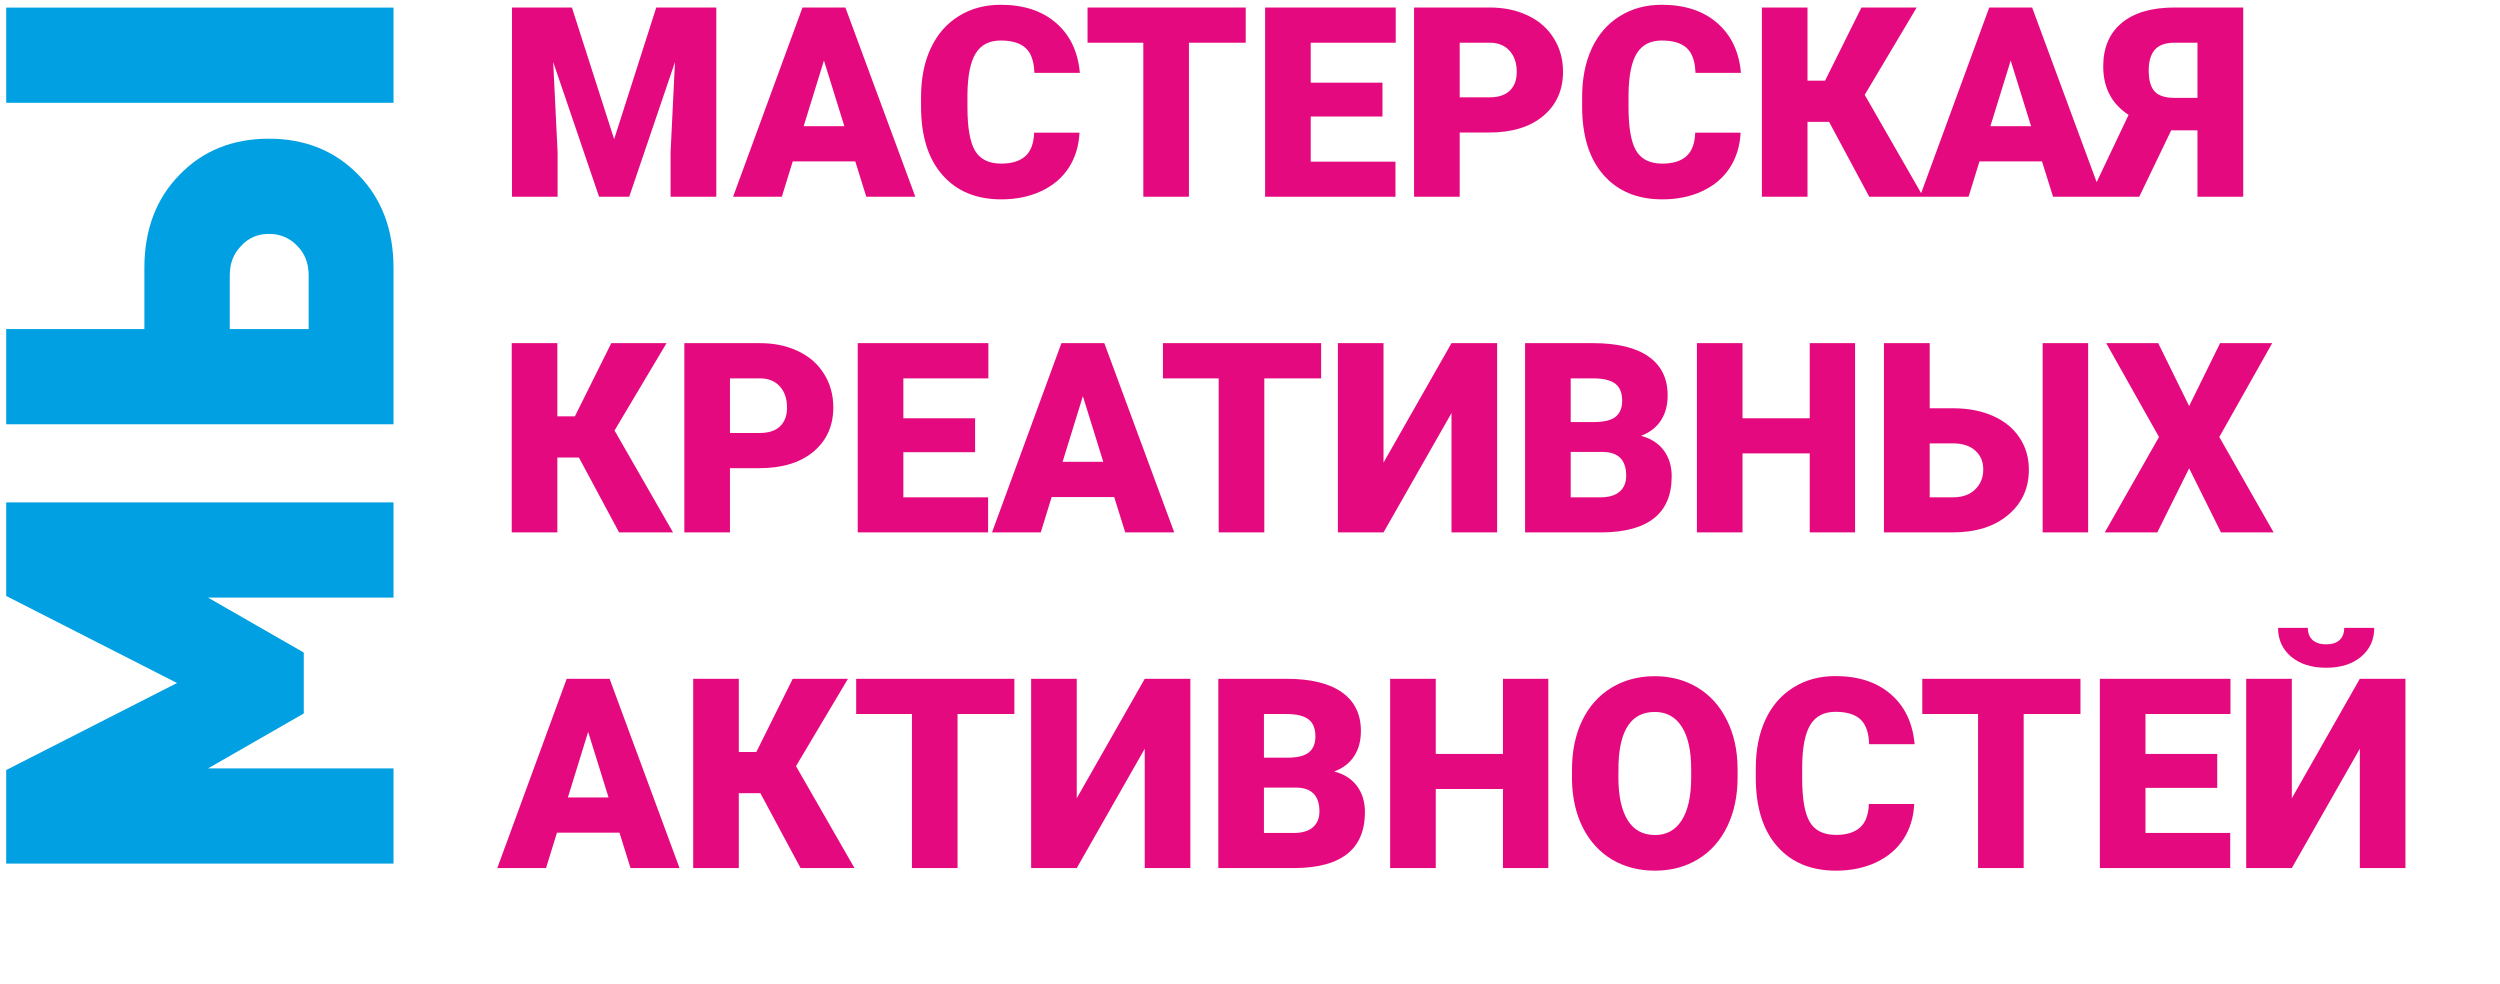 <svg width="216" height="85" viewBox="0 0 216 85" fill="none" xmlns="http://www.w3.org/2000/svg">
<path d="M49.413 0.648L53.062 12.025L56.701 0.648H61.89V17H57.937V13.182L58.318 5.365L54.365 17H51.76L47.795 5.354L48.177 13.182V17H44.235V0.648H49.413ZM73.895 13.945H68.493L67.55 17H63.338L69.335 0.648H73.041L79.084 17H74.85L73.895 13.945ZM69.436 10.902H72.952L71.189 5.23L69.436 10.902ZM93.268 11.463C93.215 12.601 92.908 13.608 92.347 14.484C91.785 15.353 90.995 16.027 89.977 16.506C88.966 16.985 87.81 17.225 86.507 17.225C84.358 17.225 82.666 16.525 81.431 15.124C80.195 13.724 79.578 11.748 79.578 9.195V8.386C79.578 6.784 79.855 5.384 80.409 4.186C80.97 2.981 81.775 2.052 82.823 1.401C83.871 0.742 85.084 0.413 86.462 0.413C88.446 0.413 90.041 0.937 91.246 1.985C92.451 3.026 93.137 4.463 93.301 6.297H89.371C89.341 5.302 89.09 4.587 88.618 4.152C88.147 3.718 87.428 3.501 86.462 3.501C85.481 3.501 84.762 3.868 84.306 4.602C83.849 5.335 83.609 6.507 83.587 8.117V9.273C83.587 11.018 83.804 12.264 84.238 13.013C84.68 13.762 85.436 14.136 86.507 14.136C87.413 14.136 88.105 13.923 88.585 13.496C89.064 13.069 89.318 12.392 89.348 11.463H93.268ZM107.631 3.692H102.724V17H98.782V3.692H93.964V0.648H107.631V3.692ZM119.446 10.071H113.247V13.968H120.569V17H109.305V0.648H120.591V3.692H113.247V7.14H119.446V10.071ZM126.117 11.452V17H122.175V0.648H128.7C129.95 0.648 131.054 0.881 132.013 1.345C132.979 1.801 133.723 2.457 134.248 3.31C134.779 4.156 135.045 5.118 135.045 6.196C135.045 7.791 134.472 9.068 133.327 10.026C132.189 10.977 130.624 11.452 128.632 11.452H126.117ZM126.117 8.409H128.7C129.463 8.409 130.044 8.218 130.44 7.836C130.845 7.454 131.047 6.915 131.047 6.219C131.047 5.455 130.841 4.845 130.429 4.388C130.017 3.931 129.456 3.699 128.745 3.692H126.117V8.409ZM150.386 11.463C150.333 12.601 150.026 13.608 149.465 14.484C148.903 15.353 148.113 16.027 147.095 16.506C146.084 16.985 144.928 17.225 143.625 17.225C141.476 17.225 139.784 16.525 138.549 15.124C137.313 13.724 136.696 11.748 136.696 9.195V8.386C136.696 6.784 136.973 5.384 137.527 4.186C138.088 2.981 138.893 2.052 139.941 1.401C140.99 0.742 142.202 0.413 143.58 0.413C145.564 0.413 147.159 0.937 148.364 1.985C149.57 3.026 150.255 4.463 150.419 6.297H146.489C146.459 5.302 146.208 4.587 145.736 4.152C145.265 3.718 144.546 3.501 143.58 3.501C142.599 3.501 141.881 3.868 141.424 4.602C140.967 5.335 140.728 6.507 140.705 8.117V9.273C140.705 11.018 140.922 12.264 141.356 13.013C141.798 13.762 142.554 14.136 143.625 14.136C144.531 14.136 145.223 13.923 145.703 13.496C146.182 13.069 146.436 12.392 146.466 11.463H150.386ZM158.034 10.531H156.169V17H152.228V0.648H156.169V6.971H157.686L160.83 0.648H165.603L161.111 8.195L166.165 17H161.504L158.034 10.531ZM176.429 13.945H171.027L170.084 17H165.873L171.87 0.648H175.576L181.618 17H177.384L176.429 13.945ZM171.971 10.902H175.486L173.723 5.23L171.971 10.902ZM189.861 17V11.261H187.592L184.83 17H180.551L183.909 9.925C182.449 8.974 181.719 7.578 181.719 5.736C181.719 4.119 182.25 2.868 183.313 1.985C184.377 1.094 185.908 0.648 187.907 0.648H193.814V17H189.861ZM185.649 6.084C185.649 6.915 185.818 7.518 186.155 7.892C186.492 8.266 187.057 8.454 187.851 8.454H189.861V3.692H187.873C187.087 3.692 186.518 3.898 186.166 4.31C185.822 4.714 185.649 5.305 185.649 6.084ZM50.019 39.531H48.155V46H44.213V29.648H48.155V35.971H49.671L52.815 29.648H57.588L53.096 37.195L58.15 46H53.489L50.019 39.531ZM63.069 40.452V46H59.127V29.648H65.652C66.902 29.648 68.007 29.881 68.965 30.345C69.931 30.801 70.676 31.456 71.2 32.31C71.731 33.156 71.997 34.118 71.997 35.196C71.997 36.791 71.424 38.068 70.279 39.026C69.141 39.977 67.576 40.452 65.585 40.452H63.069ZM63.069 37.409H65.652C66.415 37.409 66.996 37.218 67.393 36.836C67.797 36.454 67.999 35.915 67.999 35.219C67.999 34.455 67.793 33.845 67.381 33.388C66.97 32.931 66.408 32.699 65.697 32.692H63.069V37.409ZM84.249 39.071H78.05V42.968H85.373V46H74.108V29.648H85.395V32.692H78.05V36.14H84.249V39.071ZM96.266 42.945H90.864L89.921 46H85.71L91.707 29.648H95.413L101.455 46H97.221L96.266 42.945ZM91.808 39.902H95.323L93.56 34.23L91.808 39.902ZM114.145 32.692H109.237V46H105.295V32.692H100.478V29.648H114.145V32.692ZM125.409 29.648H129.351V46H125.409V35.69L119.536 46H115.594V29.648H119.536V39.969L125.409 29.648ZM131.766 46V29.648H137.639C139.743 29.648 141.341 30.034 142.435 30.805C143.535 31.576 144.085 32.696 144.085 34.163C144.085 35.009 143.891 35.732 143.501 36.331C143.112 36.929 142.539 37.371 141.783 37.656C142.637 37.88 143.292 38.3 143.749 38.914C144.205 39.528 144.434 40.276 144.434 41.16C144.434 42.762 143.924 43.967 142.906 44.776C141.896 45.577 140.394 45.985 138.403 46H131.766ZM135.708 39.048V42.968H138.291C139.002 42.968 139.548 42.807 139.93 42.485C140.312 42.155 140.503 41.695 140.503 41.103C140.503 39.741 139.825 39.056 138.47 39.048H135.708ZM135.708 36.465H137.763C138.624 36.458 139.238 36.301 139.604 35.994C139.971 35.687 140.155 35.234 140.155 34.635C140.155 33.946 139.956 33.452 139.56 33.152C139.163 32.845 138.523 32.692 137.639 32.692H135.708V36.465ZM160.28 46H156.36V39.172H150.554V46H146.612V29.648H150.554V36.14H156.36V29.648H160.28V46ZM166.726 35.275H168.759C170.054 35.275 171.2 35.496 172.195 35.938C173.191 36.379 173.955 37.004 174.486 37.813C175.025 38.614 175.295 39.535 175.295 40.576C175.295 42.185 174.696 43.492 173.498 44.495C172.308 45.498 170.705 46 168.691 46H162.773V29.648H166.726V35.275ZM180.416 46H176.485V29.648H180.416V46ZM166.726 38.307V42.968H168.748C169.549 42.968 170.181 42.743 170.646 42.294C171.117 41.845 171.353 41.264 171.353 40.553C171.353 39.879 171.121 39.337 170.657 38.925C170.193 38.513 169.549 38.307 168.725 38.307H166.726ZM189.142 35.084L191.815 29.648H196.318L191.748 37.757L196.442 46H191.894L189.142 40.463L186.391 46H181.854L186.537 37.757L181.977 29.648H186.469L189.142 35.084ZM53.523 71.945H48.121L47.178 75H42.966L48.963 58.648H52.669L58.711 75H54.477L53.523 71.945ZM49.065 68.902H52.58L50.816 63.23L49.065 68.902ZM65.697 68.531H63.833V75H59.891V58.648H63.833V64.971H65.349L68.493 58.648H73.266L68.774 66.195L73.828 75H69.167L65.697 68.531ZM87.641 61.692H82.733V75H78.791V61.692H73.974V58.648H87.641V61.692ZM98.905 58.648H102.847V75H98.905V64.69L93.032 75H89.09V58.648H93.032V68.969L98.905 58.648ZM105.262 75V58.648H111.135C113.239 58.648 114.838 59.034 115.931 59.805C117.031 60.576 117.582 61.696 117.582 63.163C117.582 64.009 117.387 64.732 116.998 65.331C116.608 65.93 116.035 66.371 115.279 66.656C116.133 66.88 116.788 67.3 117.245 67.914C117.701 68.528 117.93 69.276 117.93 70.16C117.93 71.762 117.421 72.967 116.402 73.776C115.392 74.577 113.89 74.985 111.899 75H105.262ZM109.204 68.048V71.968H111.787C112.498 71.968 113.044 71.807 113.426 71.485C113.808 71.155 113.999 70.695 113.999 70.103C113.999 68.741 113.321 68.056 111.966 68.048H109.204ZM109.204 65.465H111.259C112.12 65.458 112.734 65.301 113.101 64.994C113.467 64.687 113.651 64.234 113.651 63.635C113.651 62.946 113.452 62.452 113.056 62.152C112.659 61.845 112.019 61.692 111.135 61.692H109.204V65.465ZM133.776 75H129.856V68.172H124.05V75H120.108V58.648H124.05V65.14H129.856V58.648H133.776V75ZM150.127 67.161C150.127 68.756 149.832 70.167 149.24 71.395C148.649 72.623 147.806 73.57 146.713 74.236C145.628 74.895 144.389 75.225 142.996 75.225C141.604 75.225 140.368 74.906 139.29 74.27C138.212 73.626 137.37 72.709 136.763 71.519C136.164 70.328 135.85 68.962 135.82 67.419V66.499C135.82 64.896 136.112 63.485 136.696 62.265C137.287 61.037 138.13 60.09 139.223 59.423C140.323 58.757 141.574 58.424 142.974 58.424C144.359 58.424 145.594 58.753 146.68 59.412C147.765 60.071 148.608 61.011 149.207 62.231C149.813 63.444 150.12 64.836 150.127 66.409V67.161ZM146.118 66.476C146.118 64.851 145.845 63.62 145.298 62.781C144.759 61.935 143.984 61.512 142.974 61.512C140.997 61.512 139.953 62.995 139.84 65.96L139.829 67.161C139.829 68.763 140.095 69.995 140.626 70.856C141.158 71.717 141.948 72.147 142.996 72.147C143.992 72.147 144.759 71.724 145.298 70.878C145.837 70.032 146.111 68.816 146.118 67.228V66.476ZM165.39 69.463C165.337 70.601 165.03 71.608 164.469 72.484C163.907 73.353 163.117 74.027 162.099 74.506C161.088 74.985 159.932 75.225 158.629 75.225C156.48 75.225 154.788 74.525 153.553 73.124C152.317 71.724 151.7 69.748 151.7 67.195V66.386C151.7 64.784 151.977 63.384 152.531 62.186C153.092 60.981 153.897 60.052 154.945 59.401C155.993 58.742 157.206 58.413 158.584 58.413C160.568 58.413 162.163 58.937 163.368 59.985C164.574 61.026 165.259 62.463 165.423 64.297H161.493C161.463 63.302 161.212 62.587 160.74 62.152C160.269 61.718 159.55 61.501 158.584 61.501C157.603 61.501 156.884 61.868 156.428 62.602C155.971 63.335 155.731 64.507 155.709 66.117V67.273C155.709 69.018 155.926 70.264 156.36 71.013C156.802 71.762 157.558 72.136 158.629 72.136C159.535 72.136 160.227 71.923 160.707 71.496C161.186 71.069 161.44 70.392 161.47 69.463H165.39ZM179.753 61.692H174.846V75H170.904V61.692H166.086V58.648H179.753V61.692ZM191.568 68.071H185.369V71.968H192.691V75H181.427V58.648H192.713V61.692H185.369V65.14H191.568V68.071ZM203.888 58.648H207.83V75H203.888V64.69L198.014 75H194.072V58.648H198.014V68.969L203.888 58.648ZM205.134 54.246C205.134 55.272 204.756 56.103 204 56.739C203.244 57.376 202.237 57.694 200.979 57.694C199.721 57.694 198.714 57.376 197.958 56.739C197.202 56.103 196.824 55.272 196.824 54.246H199.396C199.396 54.695 199.534 55.047 199.811 55.302C200.096 55.549 200.485 55.672 200.979 55.672C201.473 55.672 201.855 55.553 202.125 55.313C202.402 55.066 202.54 54.71 202.54 54.246H205.134Z" fill="#E5097F"/>
<path d="M34 43.408L34 51.633L17.973 51.633L26.245 56.38L26.245 61.644L17.973 66.391L34 66.391L34 74.616L0.536 74.616L0.536 66.532L15.294 59.012L0.536 51.492L0.536 43.408L34 43.408ZM34 0.656L34 8.881L0.536 8.881L0.536 0.656L34 0.656ZM15.529 15.085C17.534 13.017 20.104 11.983 23.237 11.983C26.37 11.983 28.955 13.033 30.992 15.132C32.997 17.2 34 19.879 34 23.169L34 36.658L0.536 36.658L0.536 28.433L12.474 28.433L12.474 23.169C12.474 19.848 13.492 17.153 15.529 15.085ZM25.681 21.242C25.023 20.553 24.208 20.208 23.237 20.208C22.266 20.208 21.467 20.553 20.84 21.242C20.182 21.9 19.853 22.746 19.853 23.78L19.853 28.433L26.668 28.433L26.668 23.78C26.668 22.746 26.339 21.9 25.681 21.242Z" fill="#00A0E3"/>
</svg>
